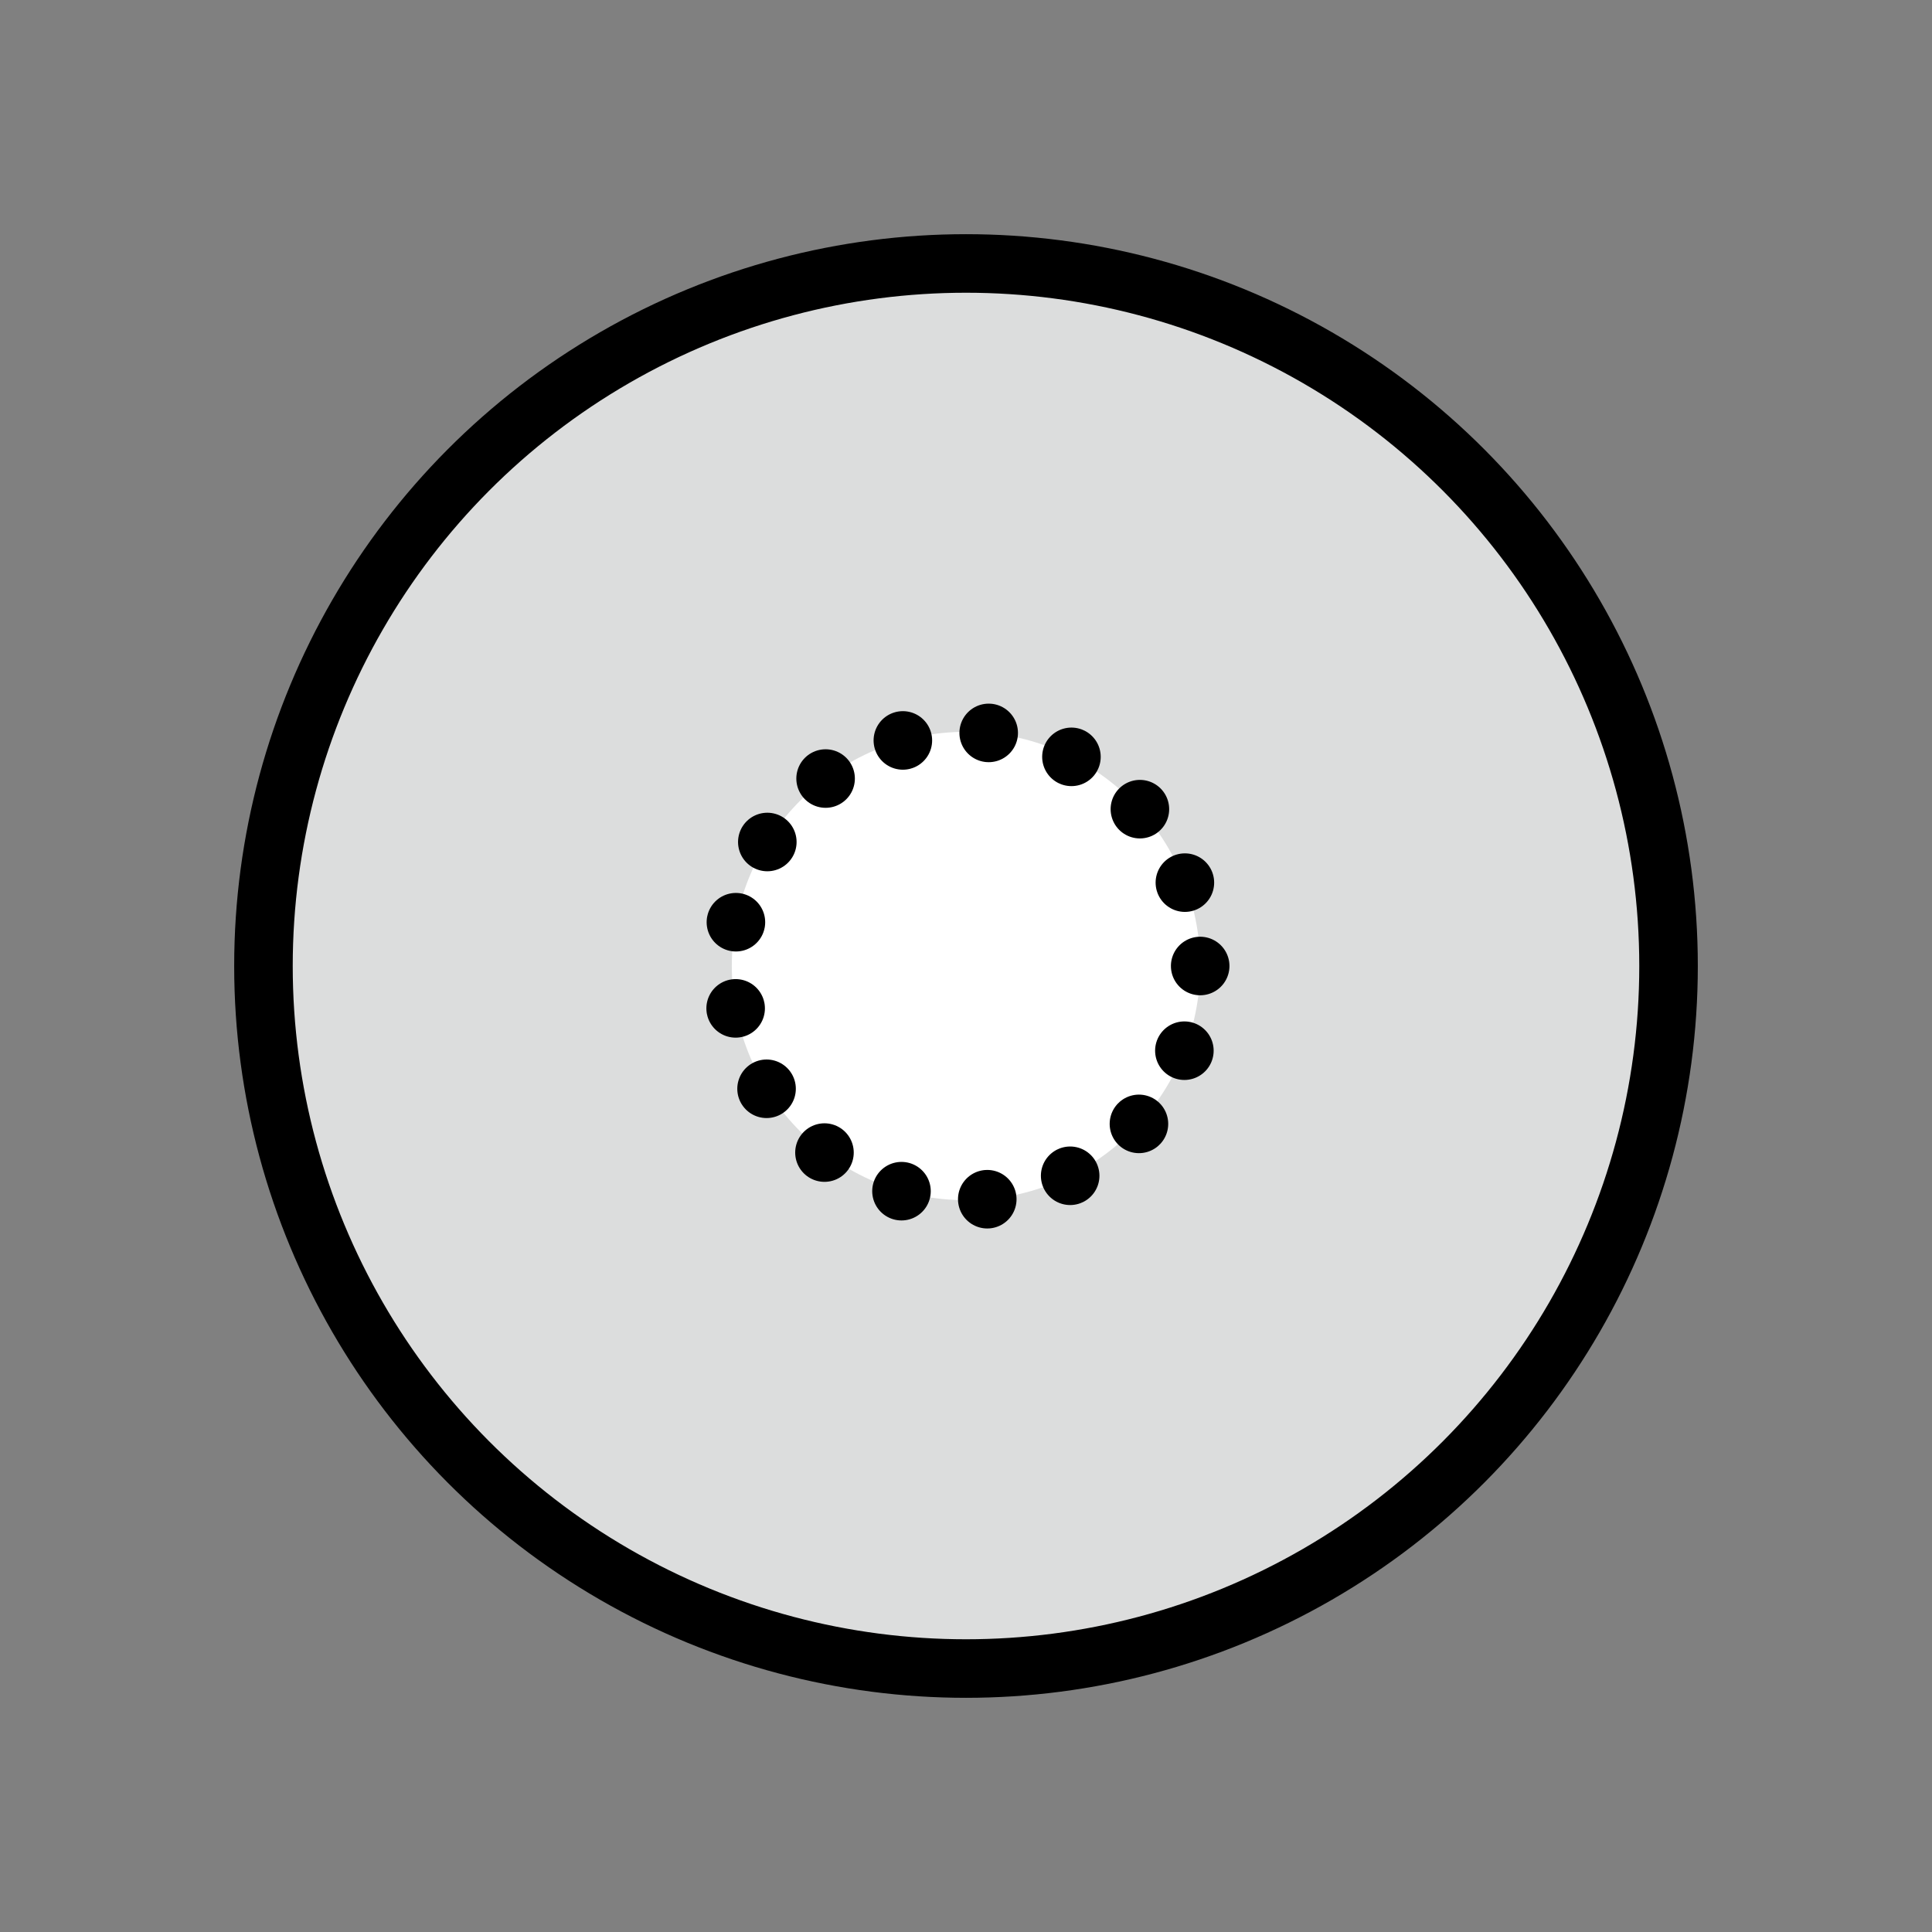 <svg xmlns="http://www.w3.org/2000/svg" viewBox="0 0 33 33"><rect x="0" y="0" width="33" height="33" fill="#808080" stroke="none"/><defs><style>.cls-1{fill:#dcdddd}.cls-2,.cls-3,.cls-5{fill:none;stroke:#000;stroke-linecap:round;stroke-linejoin:round}.cls-2{opacity:0}.cls-4{fill:#fff}.cls-5{stroke-dasharray:0 1.48}</style></defs><title>icon_processing_ana_1_en</title><g id="レイヤー_2" data-name="レイヤー 2"><g id="content"><circle class="cls-1" cx="16.5" cy="16.5" r="12"/><path class="cls-2" d="M.5.5h32v32H.5z"/><circle class="cls-3" cx="16.5" cy="16.5" r="12"/><circle class="cls-4" cx="16.5" cy="16.5" r="4"/><circle class="cls-5" cx="16.5" cy="16.5" r="4"/></g></g></svg>